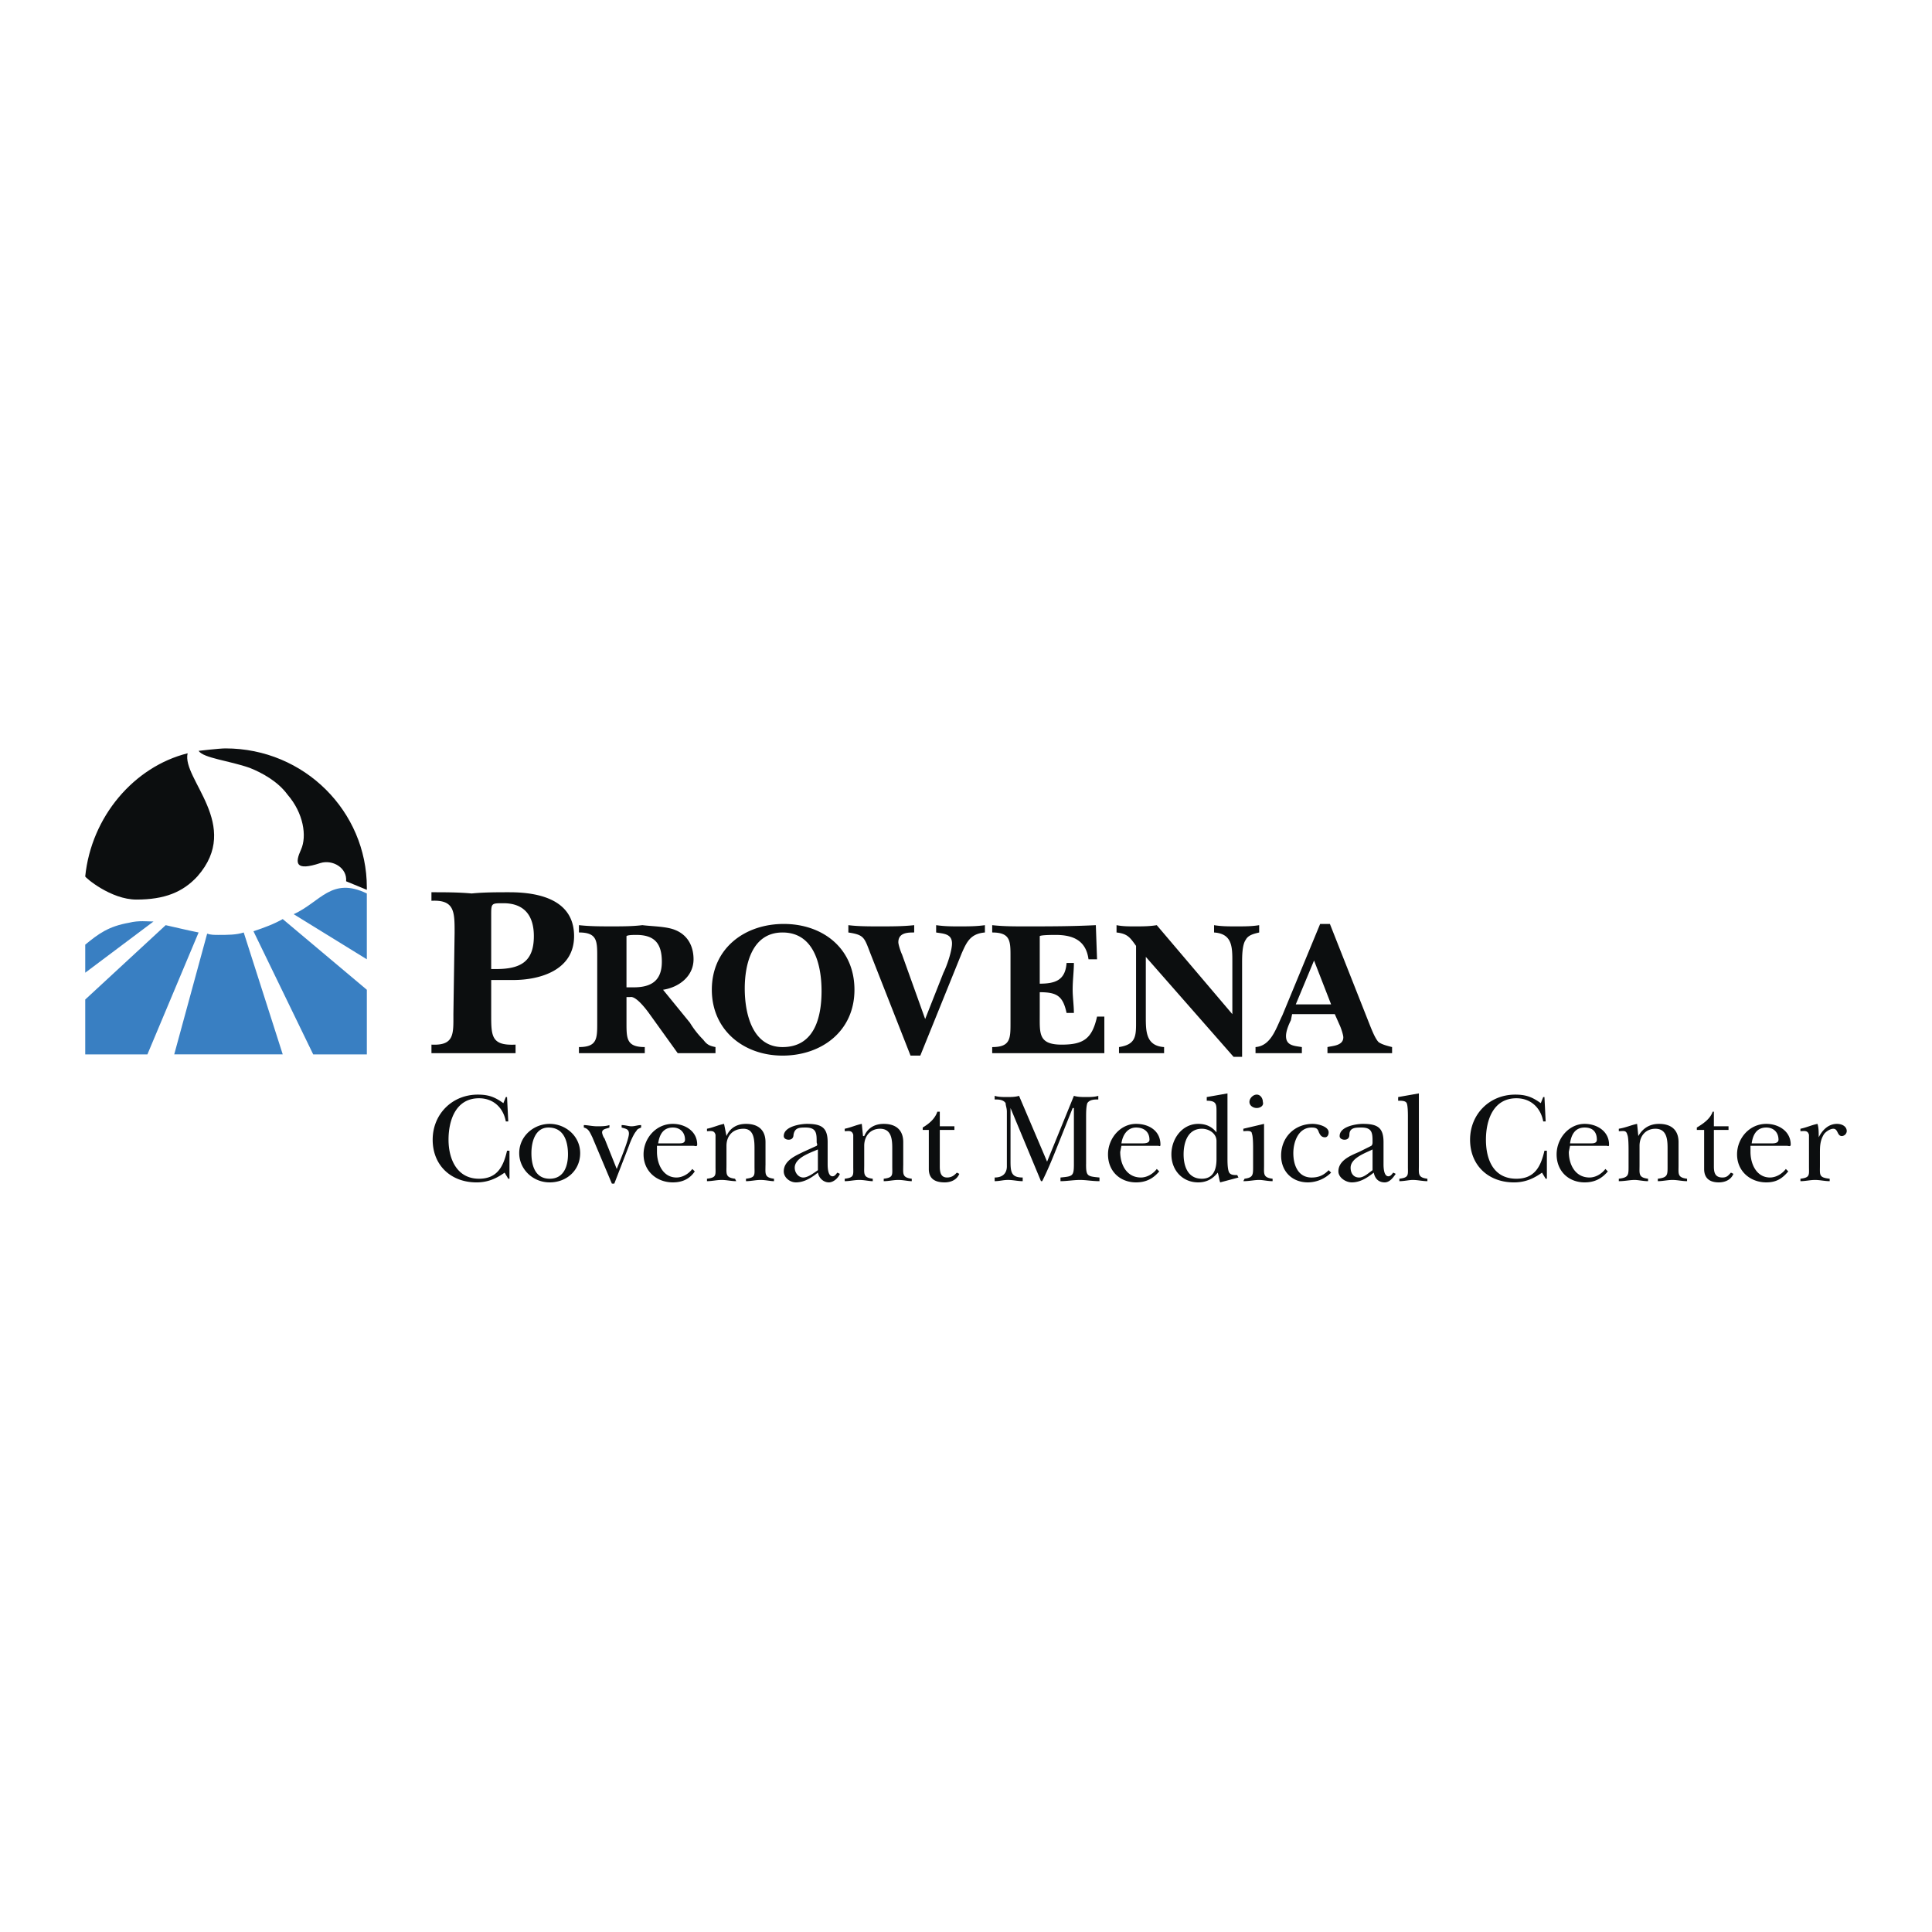 <svg xmlns="http://www.w3.org/2000/svg" width="2500" height="2500" viewBox="0 0 192.756 192.756"><g fill-rule="evenodd" clip-rule="evenodd"><path fill="#fff" d="M0 0h192.756v192.756H0V0z"/><path d="M50.465 109.453h.122l.122 2.432h-.243c-.244-1.338-1.216-2.311-2.676-2.311-2.311 0-3.04 2.189-3.04 4.135 0 1.947.851 3.893 3.04 3.893 1.825 0 2.433-1.217 2.798-2.797h.243v2.797h-.122l-.365-.607c-.852.607-1.703.973-2.798.973-2.554 0-4.378-1.703-4.378-4.258 0-2.553 1.946-4.5 4.5-4.5 1.095 0 1.703.244 2.554.852l.243-.609zM57.884 115.047c0 1.703-1.338 2.92-3.041 2.92-1.703 0-3.041-1.338-3.041-2.92 0-1.703 1.46-2.918 3.041-2.918s3.041 1.215 3.041 2.918zm-4.865 0c0 1.217.365 2.555 1.825 2.555 1.459 0 1.824-1.338 1.824-2.432 0-1.217-.365-2.676-1.946-2.676-1.339 0-1.703 1.459-1.703 2.553zM59.1 113.467c-.243-.486-.365-.852-.852-.973v-.244c.365 0 .852.121 1.338.121.365 0 .852 0 1.216-.121v.244c-.243.121-.73.121-.73.486 0 .121.122.486.243.607l1.217 3.041c.243-.607 1.216-2.92 1.216-3.527 0-.486-.365-.486-.729-.607v-.244c.365 0 .729.121.973.121.365 0 .608-.121.973-.121v.244c-.243.121-.365.121-.486.363-.243.244-.608 1.096-.73 1.461l-1.459 3.77h-.244l-1.946-4.621zM69.316 116.871c-.486.73-1.216 1.096-2.189 1.096-1.581 0-2.919-1.096-2.919-2.797 0-1.582 1.216-3.041 2.919-3.041 1.216 0 2.432.729 2.432 2.066 0 .244-.243.123-.365.123h-3.648v.607c0 1.217.608 2.555 1.946 2.555.608 0 1.216-.365 1.581-.852l.243.243zm-1.581-2.797c.243 0 .608 0 .608-.365 0-.729-.486-1.215-1.216-1.215-.973 0-1.338.729-1.46 1.58h2.068zM76.371 116.264c0 .852-.121 1.217.852 1.338v.244c-.365 0-.852-.123-1.338-.123s-.973.123-1.459.123v-.244c.973-.121.851-.365.851-1.217v-1.703c0-.85 0-2.066-1.094-2.066-1.095 0-1.703.729-1.703 1.703v1.945c0 .852-.122 1.217.851 1.338l.122.244c-.486 0-.973-.123-1.459-.123s-.973.123-1.459.123v-.244c.973-.121.852-.365.852-1.217v-1.58-1.582c-.122-.486-.486-.365-.852-.365v-.242c.608-.121 1.095-.365 1.703-.486l.244 1.215c.365-.85 1.094-1.215 1.946-1.215 1.216 0 1.946.607 1.946 1.824v2.31h-.003zM81.479 114.318c.122-.123 0-.244 0-.365 0-.852 0-1.459-1.095-1.459-.608 0-1.095 0-1.216.729 0 .244-.122.486-.486.486-.243 0-.486-.121-.486-.365 0-.973 1.703-1.215 2.311-1.215 1.459 0 2.068.365 2.068 1.824v2.189c0 .242 0 1.217.486 1.217.243 0 .365-.244.486-.365l.244.121c-.122.365-.608.852-1.095.852s-.973-.365-1.095-.973c-.608.486-1.338.973-2.189.973-.608 0-1.216-.486-1.216-1.096 0-1.094 1.216-1.58 1.946-1.945l1.337-.608zm.122.364c-.851.365-2.311.852-2.311 1.826 0 .486.365.973.852.973.486 0 1.095-.486 1.459-.73v-2.069zM90.114 116.264c0 .852-.122 1.217.852 1.338v.244c-.365 0-.852-.123-1.338-.123s-.973.123-1.459.123v-.244c.973-.121.852-.365.852-1.217v-1.703c0-.85 0-2.066-1.217-2.066-.973 0-1.581.729-1.581 1.703v1.945c0 .852-.122 1.217.852 1.338v.244c-.365 0-.852-.123-1.338-.123s-.973.123-1.459.123v-.244c.973-.121.851-.365.851-1.217v-1.58-1.582c-.122-.486-.486-.365-.851-.365v-.242c.608-.121 1.095-.365 1.703-.486l.122 1.215h.122c.365-.85 1.095-1.215 1.946-1.215 1.216 0 1.946.607 1.946 1.824v2.31h-.003zM92.06 112.736v-.242c.608-.365 1.217-.852 1.46-1.582h.243v1.459h1.459v.365h-1.459v3.648c0 .609.122 1.096.729 1.096.487 0 .73-.244.973-.486l.243.121c-.243.607-.851.852-1.459.852-.973 0-1.581-.365-1.581-1.338v-3.893h-.608zM108.357 116.143c0 1.217.123 1.217 1.338 1.338v.365c-.729 0-1.338-.123-1.945-.123s-1.338.123-1.945.123v-.365c1.215-.121 1.338-.121 1.338-1.338v-5.596h-.123l-1.459 3.648c-.486 1.217-.973 2.434-1.58 3.65h-.123l-3.039-7.299v5.352c0 1.096.121 1.582 1.215 1.582v.365c-.486 0-.973-.123-1.459-.123s-.852.123-1.338.123v-.365c.973 0 1.217-.609 1.217-1.096v-5.473c0-.365-.123-.607-.123-.852-.242-.365-.729-.365-1.094-.365v-.363c.365.121.852.121 1.217.121s.852 0 1.215-.121l2.799 6.566 2.676-6.566c.365.121.852.121 1.215.121.365 0 .852 0 1.217-.121v.363c-.365 0-.852 0-1.094.365-.123.365-.123.973-.123 1.461v4.623h-.002zM115.656 116.871c-.609.73-1.338 1.096-2.311 1.096-1.582 0-2.799-1.096-2.799-2.797 0-1.582 1.217-3.041 2.799-3.041 1.336 0 2.432.729 2.432 2.066 0 .244-.121.123-.244.123h-3.648l-.121.607c0 1.217.607 2.555 2.068 2.555.607 0 1.215-.365 1.58-.852l.244.243zm-1.703-2.797c.242 0 .729 0 .729-.365 0-.729-.486-1.215-1.336-1.215-.852 0-1.338.729-1.461 1.58h2.068zM121.736 117.967c-.121-.365-.121-.607-.242-.973-.486.607-1.096.973-1.947.973-1.58 0-2.676-1.217-2.676-2.797 0-1.582 1.096-3.041 2.676-3.041.73 0 1.338.242 1.824.852v-2.068c0-.73 0-1.094-.973-1.094v-.365l2.068-.365v6.445c0 .365 0 .975.121 1.338.121.365.486.365.852.365l.121.244-1.824.486zm-.365-4.135c0-.73-.729-1.217-1.459-1.217-1.459 0-1.824 1.459-1.824 2.555 0 1.094.365 2.432 1.824 2.432 1.096 0 1.459-.852 1.459-1.945v-1.825zM126.115 112.129v4.135c0 .852-.121 1.217.852 1.338v.244c-.486 0-.973-.123-1.338-.123-.486 0-.973.123-1.582.123l.123-.244c.852-.121.852-.365.852-1.217v-1.824c0-.242 0-1.217-.123-1.459 0-.365-.607-.244-.852-.244v-.242l2.068-.487zm-1.459-2.19c0-.365.365-.73.729-.73.365 0 .609.365.609.73.121.365-.244.607-.609.607-.364.001-.729-.241-.729-.607zM132.805 116.994a3.325 3.325 0 0 1-2.311.973c-1.582 0-2.676-1.096-2.676-2.676 0-1.824 1.338-3.162 3.162-3.162.486 0 1.58.242 1.58.852 0 .242-.121.486-.363.486-.365 0-.486-.244-.609-.486-.121-.365-.242-.486-.729-.486-1.338 0-1.824 1.459-1.824 2.553 0 1.217.486 2.434 1.824 2.434.729 0 1.215-.244 1.701-.73l.245.242zM136.818 114.318c.121-.123.121-.244.121-.365 0-.852 0-1.459-1.094-1.459-.607 0-1.217 0-1.217.729 0 .244-.121.486-.486.486-.242 0-.486-.121-.486-.365 0-.973 1.703-1.215 2.311-1.215 1.459 0 2.068.365 2.068 1.824v2.189c0 .242 0 1.217.486 1.217.242 0 .365-.244.486-.365l.244.121c-.244.365-.609.852-1.096.852-.607 0-.973-.365-1.096-.973-.607.486-1.336.973-2.188.973-.609 0-1.338-.486-1.338-1.096 0-1.094 1.215-1.58 2.066-1.945l1.219-.608zm.121.364c-.729.365-2.189.852-2.189 1.826 0 .486.244.973.852.973.486 0 .973-.486 1.338-.73v-2.069h-.001zM141.562 116.264c0 .852-.123 1.217.85 1.338v.244c-.486 0-.973-.123-1.459-.123-.365 0-.852.123-1.338.123v-.244c.973-.121.852-.365.852-1.217v-4.986c0-.242 0-1.094-.121-1.338-.121-.242-.486-.242-.852-.242v-.365l2.068-.365v7.175zM153.967 109.453h.123l.121 2.432h-.244c-.242-1.338-1.215-2.311-2.676-2.311-2.311 0-3.039 2.189-3.039 4.135 0 1.947.729 3.893 3.039 3.893 1.824 0 2.434-1.217 2.799-2.797h.242v2.797h-.121l-.365-.607c-.852.607-1.703.973-2.797.973-2.555 0-4.379-1.703-4.379-4.258 0-2.553 1.945-4.5 4.5-4.5 1.096 0 1.703.244 2.555.852l.242-.609zM160.414 116.871c-.609.73-1.338 1.096-2.311 1.096-1.582 0-2.799-1.096-2.799-2.797 0-1.582 1.217-3.041 2.799-3.041 1.215 0 2.432.729 2.432 2.066 0 .244-.121.123-.242.123h-3.65l-.121.607c0 1.217.607 2.555 2.068 2.555.607 0 1.215-.365 1.58-.852l.244.243zm-1.703-2.797c.242 0 .607 0 .607-.365 0-.729-.365-1.215-1.215-1.215-.975 0-1.338.729-1.461 1.58h2.069zM167.469 116.264c0 .852-.123 1.217.85 1.338v.244c-.486 0-.973-.123-1.459-.123s-.973.123-1.459.123v-.244c.973-.121.973-.365.973-1.217v-1.703c0-.85 0-2.066-1.217-2.066-.973 0-1.58.729-1.58 1.703v1.945c0 .852-.121 1.217.852 1.338v.244c-.486 0-.973-.123-1.338-.123-.486 0-.973.123-1.582.123v-.244c.973-.121.973-.365.973-1.217v-1.58c0-.365 0-1.338-.121-1.582-.121-.486-.365-.365-.852-.365v-.242c.73-.121 1.217-.365 1.824-.486l.123 1.215c.486-.85 1.215-1.215 2.066-1.215 1.217 0 1.947.607 1.947 1.824v2.31zM169.293 112.736v-.242c.607-.365 1.338-.852 1.58-1.582h.121v1.459h1.461v.365h-1.461v3.648c0 .609.123 1.096.852 1.096.486 0 .609-.244.852-.486l.244.121c-.244.607-.852.852-1.459.852-.852 0-1.461-.365-1.461-1.338v-3.893h-.729zM178.414 116.871c-.607.73-1.217 1.096-2.189 1.096-1.58 0-2.918-1.096-2.918-2.797 0-1.582 1.215-3.041 2.918-3.041 1.217 0 2.434.729 2.434 2.066 0 .244-.244.123-.365.123h-3.648v.607c0 1.217.607 2.555 1.945 2.555.607 0 1.217-.365 1.582-.852l.241.243zm-1.582-2.797c.123 0 .609 0 .609-.365 0-.729-.486-1.215-1.217-1.215-.973 0-1.338.729-1.459 1.58h2.067zM180.482 114.805v-1.582c-.123-.486-.486-.365-.852-.365v-.242c.607-.121 1.094-.365 1.701-.486.123.365.123.852.123 1.338.365-.73.973-1.338 1.824-1.338.486 0 .973.242.973.729a.521.521 0 0 1-.486.486c-.486 0-.365-.729-.852-.729-.365 0-.852.365-.973.607-.365.609-.365 1.217-.365 1.824v1.217c0 .973-.121 1.217.973 1.338v.244c-.486 0-.973-.123-1.459-.123s-.973.123-1.459.123v-.244c.973-.121.852-.365.852-1.217v-1.58zM45.356 93.034c0-2.068 0-3.284-2.311-3.163v-.851c1.338 0 2.676 0 4.014.122 1.216-.122 2.554-.122 3.771-.122 2.919 0 6.446.729 6.446 4.378 0 3.406-3.405 4.379-6.081 4.379h-2.189v3.404c0 2.189 0 3.162 2.432 3.041v.852h-8.392v-.852c2.311.121 2.189-1.094 2.189-3.041l.121-8.147zm4.136 3.648c2.432 0 3.771-.729 3.771-3.283 0-2.068-.973-3.284-3.041-3.284-1.216 0-1.216 0-1.216 1.216v5.351h.486zM68.83 102.033a9.163 9.163 0 0 0 1.337 1.703c.365.486.608.607 1.217.73v.607h-3.77l-2.798-3.893c-.607-.85-1.459-1.824-1.946-1.701h-.365v2.553c0 1.582 0 2.434 1.824 2.434v.607h-6.568v-.607c1.824 0 1.824-.852 1.824-2.434v-6.567c0-1.581 0-2.432-1.824-2.432v-.73c1.095.122 2.189.122 3.284.122.973 0 2.068 0 3.041-.122.973.122 2.433.122 3.284.487 1.216.486 1.824 1.581 1.824 2.918 0 1.703-1.459 2.797-3.041 3.041l2.677 3.284zm-5.595-3.527c1.824 0 2.797-.729 2.797-2.553s-.729-2.676-2.554-2.676c-.243 0-.852 0-.973.122v5.107h.73zM71.019 98.75c0-4.135 3.284-6.568 7.176-6.568s7.054 2.433 7.054 6.568-3.284 6.568-7.176 6.568c-3.891 0-7.054-2.554-7.054-6.568zm3.284-.121c0 2.432.729 5.838 3.771 5.838 3.162 0 3.892-2.92 3.892-5.596 0-2.555-.729-5.837-3.892-5.837-3.041 0-3.771 3.161-3.771 5.595zM90.844 105.318L86.83 95.101c-.608-1.581-.608-1.824-2.189-2.067v-.73c.973.122 2.067.122 3.162.122s2.311 0 3.406-.122v.73c-.608 0-1.581 0-1.581.973 0 .243.243.973.365 1.216l2.311 6.445 1.825-4.621c.365-.73.852-2.189.852-2.919 0-.973-.852-.973-1.582-1.094v-.73c.852.122 1.582.122 2.311.122.852 0 1.703 0 2.555-.122v.73c-1.46.121-1.825.973-2.312 2.067l-4.135 10.217h-.974zM98.992 104.467c1.826 0 1.826-.852 1.826-2.434v-6.567c0-1.581 0-2.432-1.826-2.432v-.73c1.096.122 2.189.122 3.285.122 2.311 0 4.621 0 7.055-.122l.121 3.405h-.852c-.244-1.824-1.459-2.432-3.283-2.432-.244 0-1.461 0-1.582.122v4.742c1.582 0 2.555-.363 2.676-2.066h.73c0 .852-.123 1.703-.123 2.676 0 .73.123 1.582.123 2.311h-.73c-.365-1.703-.973-2.068-2.676-2.068v2.312c0 1.824-.121 2.918 2.189 2.918 2.189 0 3.041-.607 3.527-2.797h.729v3.648H98.992v-.608zM114.318 95.466v5.96c0 1.459 0 2.918 1.824 3.041v.607h-4.5v-.607c1.58-.244 1.703-.975 1.703-2.311v-7.785c-.609-.851-.852-1.216-1.947-1.337v-.73c.609.122 1.217.122 1.824.122.73 0 1.459 0 2.189-.122l7.541 8.878v-5.229c0-1.46 0-2.798-1.824-2.919v-.73c.73.122 1.459.122 2.189.122.852 0 1.58 0 2.311-.122v.73c-.486.121-1.094.243-1.338.729-.365.486-.365 1.703-.365 2.311v9.365h-.852l-8.755-9.973zM128.791 101.791c-.242.486-.486 1.094-.486 1.58 0 .973.852.973 1.582 1.096v.607h-4.623v-.607c1.582-.123 2.068-1.947 2.676-3.162l3.771-9.123h.973l3.891 9.851c.244.609.609 1.582.975 1.947.363.242.852.363 1.338.486v.607h-6.447v-.607c.486-.123 1.582-.123 1.582-.975 0-.242-.244-.973-.365-1.215l-.486-1.096h-4.258l-.123.611zm4.014-1.582l-1.703-4.378-1.824 4.378h3.527z" fill="#0c0e0f"/><path d="M28.208 105.195l-3.892-12.162c-.73.243-1.582.243-2.554.243-.365 0-.729 0-1.095-.122l-3.284 12.041h10.825zM36.599 95.709v-6.567c-3.527-1.703-4.622.851-7.297 2.067l7.297 4.5zM8.504 97.047l6.811-5.108c-.608 0-1.459-.122-2.433.121-2.067.365-3.041 1.095-4.378 2.189v2.798zM19.815 93.034c-1.216-.243-2.189-.487-3.284-.73l-8.027 7.419v5.473h6.203l5.108-12.162zM28.208 91.696c-.852.486-1.825.851-2.919 1.216l5.959 12.284H36.6V98.75l-8.392-7.054z" fill="#397fc2"/><path d="M36.599 88.533c0-7.541-6.203-13.865-14.108-13.865-.608 0-2.676.244-2.676.244.486.729 3.041.973 5.108 1.702 1.216.487 2.797 1.338 3.771 2.676 1.581 1.824 1.946 4.136 1.338 5.474-.608 1.338-.608 2.189 1.946 1.338 1.216-.365 2.676.486 2.554 1.824l2.067.851v-.244zM13.612 89.75c2.797 0 4.622-.729 6.081-2.311 4.5-5.108-1.581-9.73-.973-12.284-5.352 1.338-9.609 6.324-10.217 12.284.001.121 2.555 2.311 5.109 2.311z" fill="#0c0e0f"/></g></svg>